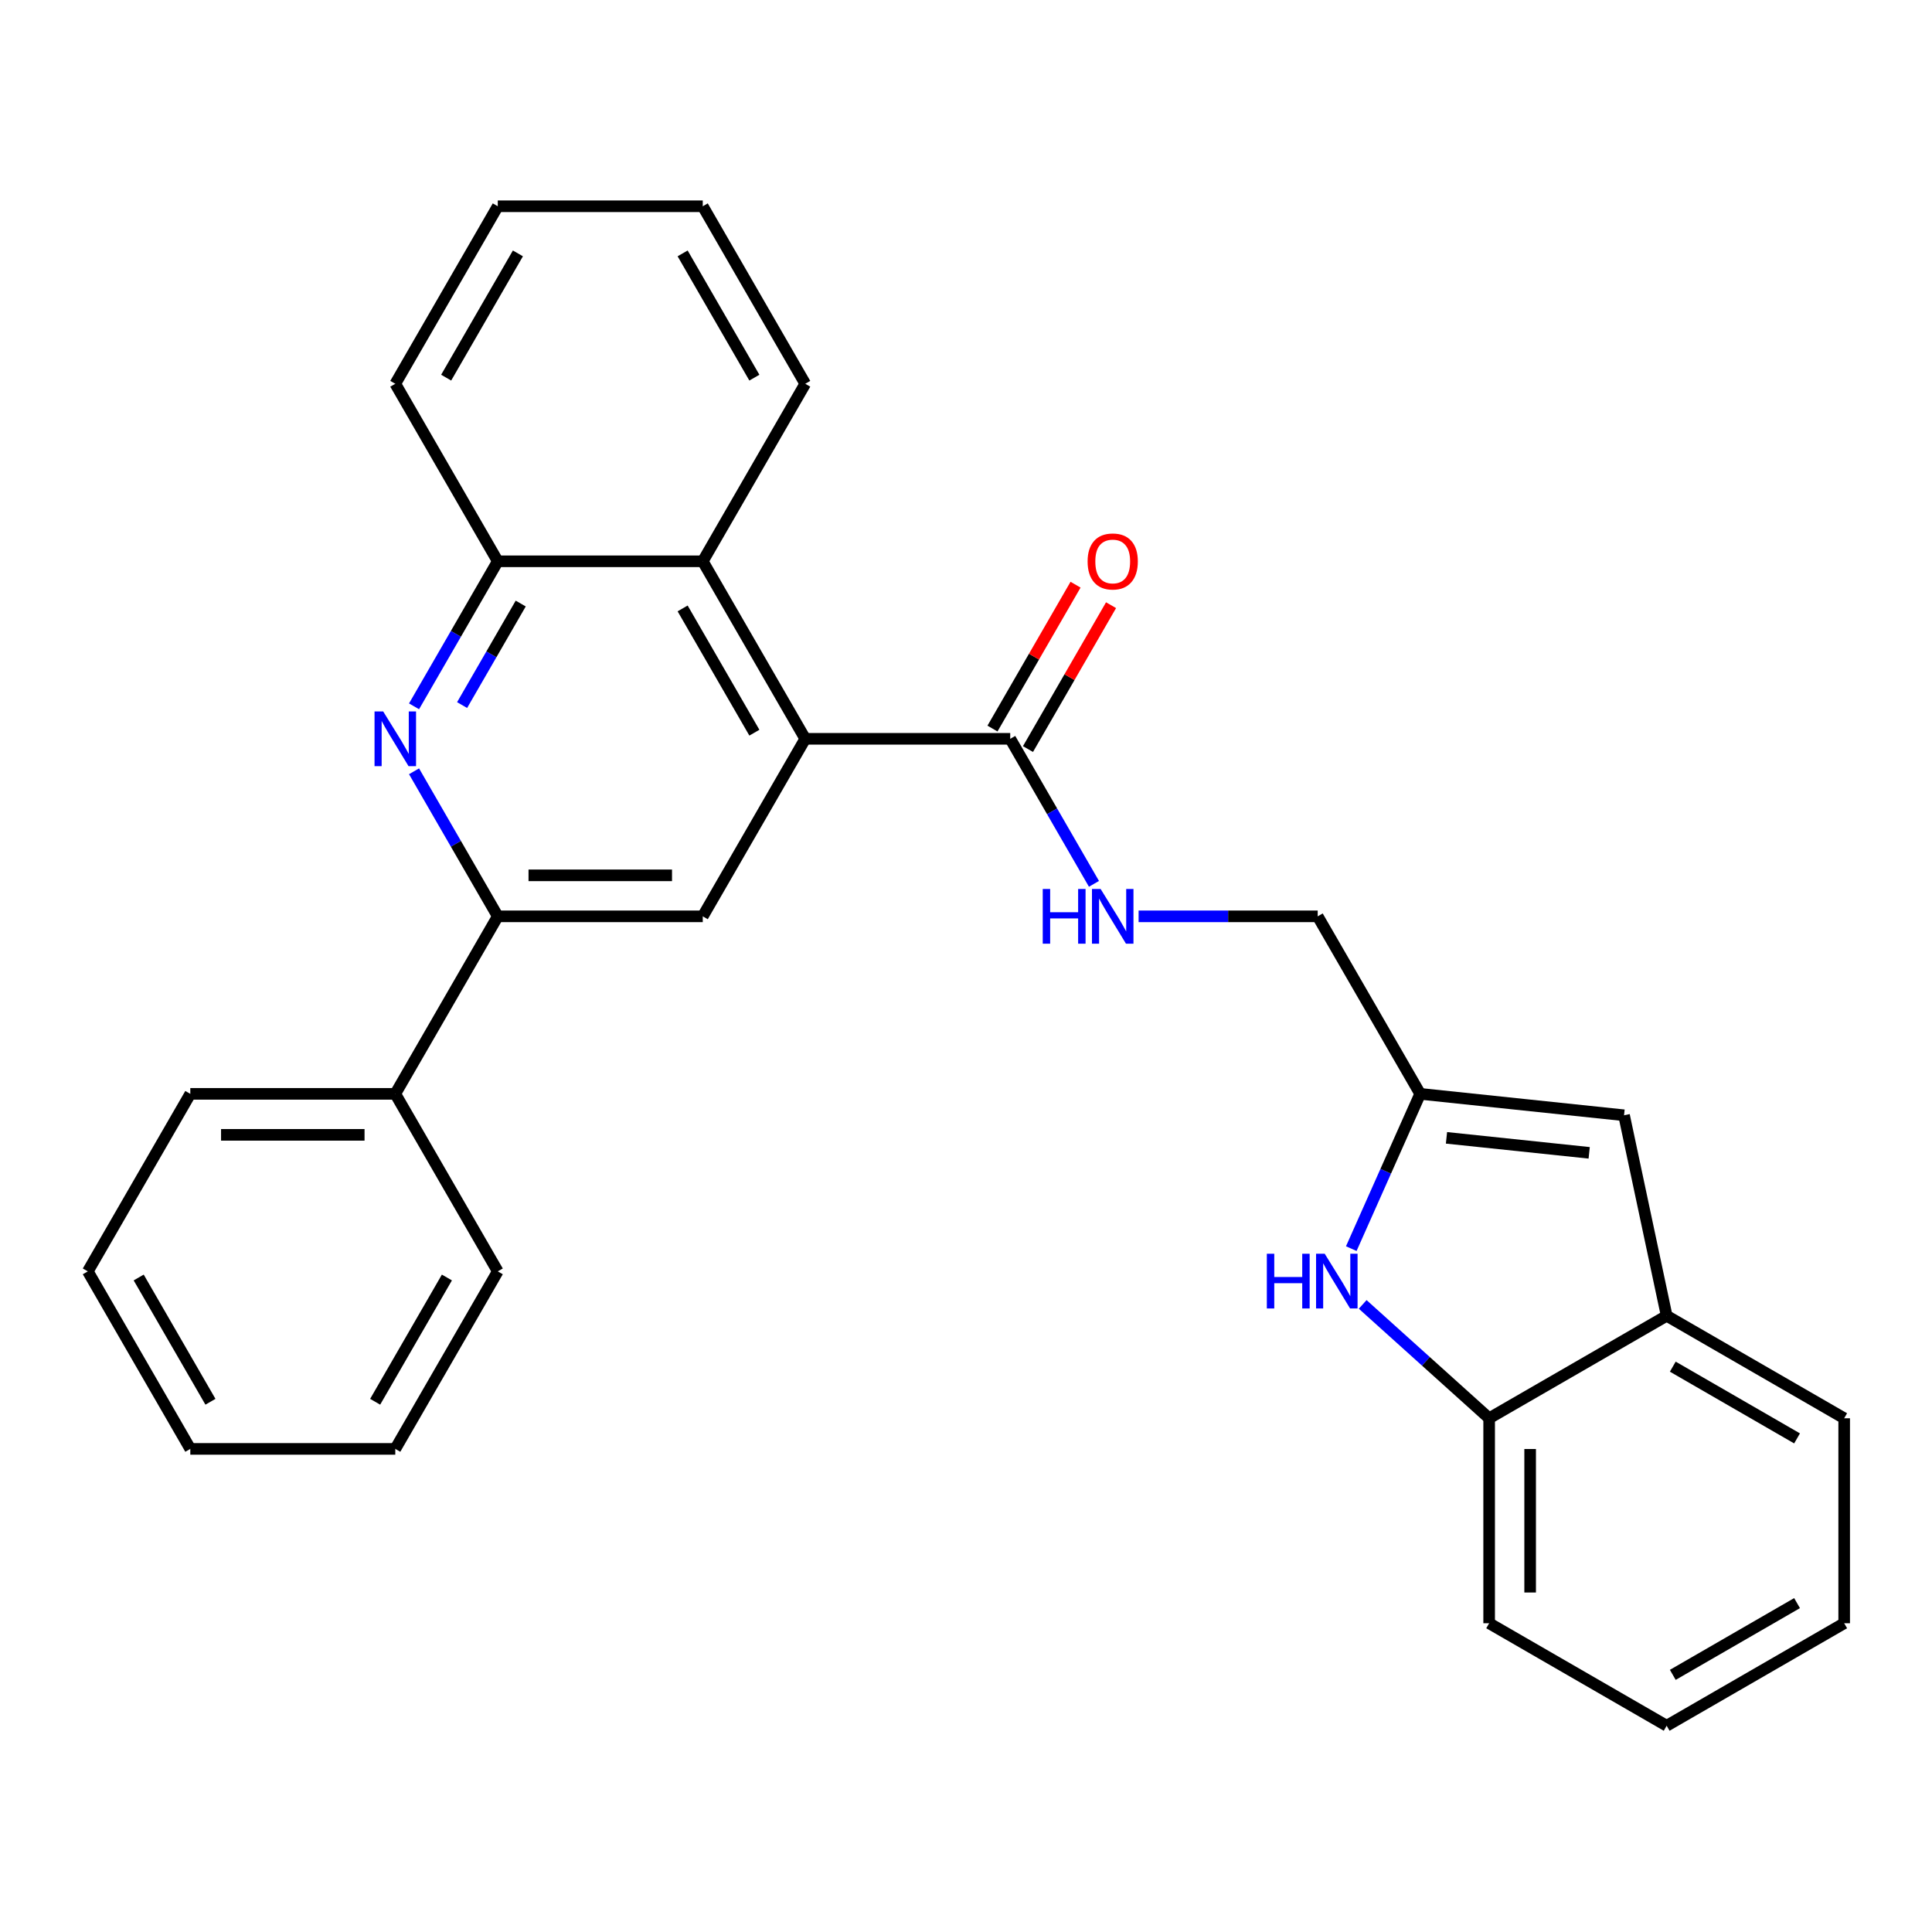 <?xml version='1.0' encoding='iso-8859-1'?>
<svg version='1.1' baseProfile='full'
              xmlns='http://www.w3.org/2000/svg'
                      xmlns:rdkit='http://www.rdkit.org/xml'
                      xmlns:xlink='http://www.w3.org/1999/xlink'
                  xml:space='preserve'
width='1000px' height='1000px' viewBox='0 0 1000 1000'>
<!-- END OF HEADER -->
<rect style='opacity:1.0;fill:#FFFFFF;stroke:none' width='1000' height='1000' x='0' y='0'> </rect>
<path class='bond-3' d='M 416.795,382.41 L 363.747,474.293' style='fill:none;fill-rule:evenodd;stroke:#000000;stroke-width:6px;stroke-linecap:butt;stroke-linejoin:miter;stroke-opacity:1' />
<path class='bond-4' d='M 416.795,382.41 L 522.893,382.41' style='fill:none;fill-rule:evenodd;stroke:#000000;stroke-width:6px;stroke-linecap:butt;stroke-linejoin:miter;stroke-opacity:1' />
<path class='bond-6' d='M 416.795,382.41 L 363.747,290.527' style='fill:none;fill-rule:evenodd;stroke:#000000;stroke-width:6px;stroke-linecap:butt;stroke-linejoin:miter;stroke-opacity:1' />
<path class='bond-6' d='M 390.461,379.237 L 353.327,314.919' style='fill:none;fill-rule:evenodd;stroke:#000000;stroke-width:6px;stroke-linecap:butt;stroke-linejoin:miter;stroke-opacity:1' />
<path class='bond-0' d='M 214.307,365.597 L 235.978,328.062' style='fill:none;fill-rule:evenodd;stroke:#0000FF;stroke-width:6px;stroke-linecap:butt;stroke-linejoin:miter;stroke-opacity:1' />
<path class='bond-0' d='M 235.978,328.062 L 257.649,290.527' style='fill:none;fill-rule:evenodd;stroke:#000000;stroke-width:6px;stroke-linecap:butt;stroke-linejoin:miter;stroke-opacity:1' />
<path class='bond-0' d='M 239.185,364.946 L 254.355,338.672' style='fill:none;fill-rule:evenodd;stroke:#0000FF;stroke-width:6px;stroke-linecap:butt;stroke-linejoin:miter;stroke-opacity:1' />
<path class='bond-0' d='M 254.355,338.672 L 269.525,312.397' style='fill:none;fill-rule:evenodd;stroke:#000000;stroke-width:6px;stroke-linecap:butt;stroke-linejoin:miter;stroke-opacity:1' />
<path class='bond-28' d='M 214.307,399.222 L 235.978,436.757' style='fill:none;fill-rule:evenodd;stroke:#0000FF;stroke-width:6px;stroke-linecap:butt;stroke-linejoin:miter;stroke-opacity:1' />
<path class='bond-28' d='M 235.978,436.757 L 257.649,474.293' style='fill:none;fill-rule:evenodd;stroke:#000000;stroke-width:6px;stroke-linecap:butt;stroke-linejoin:miter;stroke-opacity:1' />
<path class='bond-1' d='M 699.419,646.288 L 717.253,606.232' style='fill:none;fill-rule:evenodd;stroke:#0000FF;stroke-width:6px;stroke-linecap:butt;stroke-linejoin:miter;stroke-opacity:1' />
<path class='bond-1' d='M 717.253,606.232 L 735.087,566.176' style='fill:none;fill-rule:evenodd;stroke:#000000;stroke-width:6px;stroke-linecap:butt;stroke-linejoin:miter;stroke-opacity:1' />
<path class='bond-9' d='M 705.326,675.159 L 738.053,704.626' style='fill:none;fill-rule:evenodd;stroke:#0000FF;stroke-width:6px;stroke-linecap:butt;stroke-linejoin:miter;stroke-opacity:1' />
<path class='bond-9' d='M 738.053,704.626 L 770.779,734.093' style='fill:none;fill-rule:evenodd;stroke:#000000;stroke-width:6px;stroke-linecap:butt;stroke-linejoin:miter;stroke-opacity:1' />
<path class='bond-2' d='M 257.649,474.293 L 363.747,474.293' style='fill:none;fill-rule:evenodd;stroke:#000000;stroke-width:6px;stroke-linecap:butt;stroke-linejoin:miter;stroke-opacity:1' />
<path class='bond-2' d='M 273.564,453.073 L 347.832,453.073' style='fill:none;fill-rule:evenodd;stroke:#000000;stroke-width:6px;stroke-linecap:butt;stroke-linejoin:miter;stroke-opacity:1' />
<path class='bond-13' d='M 257.649,474.293 L 204.601,566.176' style='fill:none;fill-rule:evenodd;stroke:#000000;stroke-width:6px;stroke-linecap:butt;stroke-linejoin:miter;stroke-opacity:1' />
<path class='bond-11' d='M 522.893,382.41 L 544.564,419.945' style='fill:none;fill-rule:evenodd;stroke:#000000;stroke-width:6px;stroke-linecap:butt;stroke-linejoin:miter;stroke-opacity:1' />
<path class='bond-11' d='M 544.564,419.945 L 566.235,457.48' style='fill:none;fill-rule:evenodd;stroke:#0000FF;stroke-width:6px;stroke-linecap:butt;stroke-linejoin:miter;stroke-opacity:1' />
<path class='bond-12' d='M 532.081,387.714 L 553.579,350.479' style='fill:none;fill-rule:evenodd;stroke:#000000;stroke-width:6px;stroke-linecap:butt;stroke-linejoin:miter;stroke-opacity:1' />
<path class='bond-12' d='M 553.579,350.479 L 575.077,313.244' style='fill:none;fill-rule:evenodd;stroke:#FF0000;stroke-width:6px;stroke-linecap:butt;stroke-linejoin:miter;stroke-opacity:1' />
<path class='bond-12' d='M 513.704,377.105 L 535.202,339.869' style='fill:none;fill-rule:evenodd;stroke:#000000;stroke-width:6px;stroke-linecap:butt;stroke-linejoin:miter;stroke-opacity:1' />
<path class='bond-12' d='M 535.202,339.869 L 556.7,302.634' style='fill:none;fill-rule:evenodd;stroke:#FF0000;stroke-width:6px;stroke-linecap:butt;stroke-linejoin:miter;stroke-opacity:1' />
<path class='bond-5' d='M 735.087,566.176 L 682.039,474.293' style='fill:none;fill-rule:evenodd;stroke:#000000;stroke-width:6px;stroke-linecap:butt;stroke-linejoin:miter;stroke-opacity:1' />
<path class='bond-7' d='M 735.087,566.176 L 840.604,577.266' style='fill:none;fill-rule:evenodd;stroke:#000000;stroke-width:6px;stroke-linecap:butt;stroke-linejoin:miter;stroke-opacity:1' />
<path class='bond-7' d='M 748.697,588.942 L 822.558,596.706' style='fill:none;fill-rule:evenodd;stroke:#000000;stroke-width:6px;stroke-linecap:butt;stroke-linejoin:miter;stroke-opacity:1' />
<path class='bond-8' d='M 363.747,290.527 L 257.649,290.527' style='fill:none;fill-rule:evenodd;stroke:#000000;stroke-width:6px;stroke-linecap:butt;stroke-linejoin:miter;stroke-opacity:1' />
<path class='bond-15' d='M 363.747,290.527 L 416.795,198.644' style='fill:none;fill-rule:evenodd;stroke:#000000;stroke-width:6px;stroke-linecap:butt;stroke-linejoin:miter;stroke-opacity:1' />
<path class='bond-10' d='M 840.604,577.266 L 862.662,681.045' style='fill:none;fill-rule:evenodd;stroke:#000000;stroke-width:6px;stroke-linecap:butt;stroke-linejoin:miter;stroke-opacity:1' />
<path class='bond-16' d='M 257.649,290.527 L 204.601,198.644' style='fill:none;fill-rule:evenodd;stroke:#000000;stroke-width:6px;stroke-linecap:butt;stroke-linejoin:miter;stroke-opacity:1' />
<path class='bond-17' d='M 770.779,734.093 L 770.779,840.191' style='fill:none;fill-rule:evenodd;stroke:#000000;stroke-width:6px;stroke-linecap:butt;stroke-linejoin:miter;stroke-opacity:1' />
<path class='bond-17' d='M 791.999,750.008 L 791.999,824.276' style='fill:none;fill-rule:evenodd;stroke:#000000;stroke-width:6px;stroke-linecap:butt;stroke-linejoin:miter;stroke-opacity:1' />
<path class='bond-30' d='M 770.779,734.093 L 862.662,681.045' style='fill:none;fill-rule:evenodd;stroke:#000000;stroke-width:6px;stroke-linecap:butt;stroke-linejoin:miter;stroke-opacity:1' />
<path class='bond-18' d='M 862.662,681.045 L 954.545,734.093' style='fill:none;fill-rule:evenodd;stroke:#000000;stroke-width:6px;stroke-linecap:butt;stroke-linejoin:miter;stroke-opacity:1' />
<path class='bond-18' d='M 865.835,707.379 L 930.153,744.513' style='fill:none;fill-rule:evenodd;stroke:#000000;stroke-width:6px;stroke-linecap:butt;stroke-linejoin:miter;stroke-opacity:1' />
<path class='bond-14' d='M 589.334,474.293 L 635.686,474.293' style='fill:none;fill-rule:evenodd;stroke:#0000FF;stroke-width:6px;stroke-linecap:butt;stroke-linejoin:miter;stroke-opacity:1' />
<path class='bond-14' d='M 635.686,474.293 L 682.039,474.293' style='fill:none;fill-rule:evenodd;stroke:#000000;stroke-width:6px;stroke-linecap:butt;stroke-linejoin:miter;stroke-opacity:1' />
<path class='bond-19' d='M 204.601,566.176 L 98.503,566.176' style='fill:none;fill-rule:evenodd;stroke:#000000;stroke-width:6px;stroke-linecap:butt;stroke-linejoin:miter;stroke-opacity:1' />
<path class='bond-19' d='M 188.686,587.395 L 114.418,587.395' style='fill:none;fill-rule:evenodd;stroke:#000000;stroke-width:6px;stroke-linecap:butt;stroke-linejoin:miter;stroke-opacity:1' />
<path class='bond-20' d='M 204.601,566.176 L 257.649,658.059' style='fill:none;fill-rule:evenodd;stroke:#000000;stroke-width:6px;stroke-linecap:butt;stroke-linejoin:miter;stroke-opacity:1' />
<path class='bond-21' d='M 416.795,198.644 L 363.747,106.761' style='fill:none;fill-rule:evenodd;stroke:#000000;stroke-width:6px;stroke-linecap:butt;stroke-linejoin:miter;stroke-opacity:1' />
<path class='bond-21' d='M 390.461,195.471 L 353.327,131.153' style='fill:none;fill-rule:evenodd;stroke:#000000;stroke-width:6px;stroke-linecap:butt;stroke-linejoin:miter;stroke-opacity:1' />
<path class='bond-29' d='M 204.601,198.644 L 257.649,106.761' style='fill:none;fill-rule:evenodd;stroke:#000000;stroke-width:6px;stroke-linecap:butt;stroke-linejoin:miter;stroke-opacity:1' />
<path class='bond-29' d='M 230.934,195.471 L 268.069,131.153' style='fill:none;fill-rule:evenodd;stroke:#000000;stroke-width:6px;stroke-linecap:butt;stroke-linejoin:miter;stroke-opacity:1' />
<path class='bond-23' d='M 770.779,840.191 L 862.662,893.239' style='fill:none;fill-rule:evenodd;stroke:#000000;stroke-width:6px;stroke-linecap:butt;stroke-linejoin:miter;stroke-opacity:1' />
<path class='bond-24' d='M 954.545,734.093 L 954.545,840.191' style='fill:none;fill-rule:evenodd;stroke:#000000;stroke-width:6px;stroke-linecap:butt;stroke-linejoin:miter;stroke-opacity:1' />
<path class='bond-26' d='M 98.503,566.176 L 45.455,658.059' style='fill:none;fill-rule:evenodd;stroke:#000000;stroke-width:6px;stroke-linecap:butt;stroke-linejoin:miter;stroke-opacity:1' />
<path class='bond-25' d='M 257.649,658.059 L 204.601,749.942' style='fill:none;fill-rule:evenodd;stroke:#000000;stroke-width:6px;stroke-linecap:butt;stroke-linejoin:miter;stroke-opacity:1' />
<path class='bond-25' d='M 231.315,661.231 L 194.181,725.549' style='fill:none;fill-rule:evenodd;stroke:#000000;stroke-width:6px;stroke-linecap:butt;stroke-linejoin:miter;stroke-opacity:1' />
<path class='bond-22' d='M 363.747,106.761 L 257.649,106.761' style='fill:none;fill-rule:evenodd;stroke:#000000;stroke-width:6px;stroke-linecap:butt;stroke-linejoin:miter;stroke-opacity:1' />
<path class='bond-32' d='M 862.662,893.239 L 954.545,840.191' style='fill:none;fill-rule:evenodd;stroke:#000000;stroke-width:6px;stroke-linecap:butt;stroke-linejoin:miter;stroke-opacity:1' />
<path class='bond-32' d='M 865.835,866.906 L 930.153,829.771' style='fill:none;fill-rule:evenodd;stroke:#000000;stroke-width:6px;stroke-linecap:butt;stroke-linejoin:miter;stroke-opacity:1' />
<path class='bond-27' d='M 204.601,749.942 L 98.503,749.942' style='fill:none;fill-rule:evenodd;stroke:#000000;stroke-width:6px;stroke-linecap:butt;stroke-linejoin:miter;stroke-opacity:1' />
<path class='bond-31' d='M 45.455,658.059 L 98.503,749.942' style='fill:none;fill-rule:evenodd;stroke:#000000;stroke-width:6px;stroke-linecap:butt;stroke-linejoin:miter;stroke-opacity:1' />
<path class='bond-31' d='M 71.788,661.231 L 108.923,725.549' style='fill:none;fill-rule:evenodd;stroke:#000000;stroke-width:6px;stroke-linecap:butt;stroke-linejoin:miter;stroke-opacity:1' />
<path  class='atom-1' d='M 198.341 368.25
L 207.621 383.25
Q 208.541 384.73, 210.021 387.41
Q 211.501 390.09, 211.581 390.25
L 211.581 368.25
L 215.341 368.25
L 215.341 396.57
L 211.461 396.57
L 201.501 380.17
Q 200.341 378.25, 199.101 376.05
Q 197.901 373.85, 197.541 373.17
L 197.541 396.57
L 193.861 396.57
L 193.861 368.25
L 198.341 368.25
' fill='#0000FF'/>
<path  class='atom-2' d='M 655.714 648.94
L 659.554 648.94
L 659.554 660.98
L 674.034 660.98
L 674.034 648.94
L 677.874 648.94
L 677.874 677.26
L 674.034 677.26
L 674.034 664.18
L 659.554 664.18
L 659.554 677.26
L 655.714 677.26
L 655.714 648.94
' fill='#0000FF'/>
<path  class='atom-2' d='M 685.674 648.94
L 694.954 663.94
Q 695.874 665.42, 697.354 668.1
Q 698.834 670.78, 698.914 670.94
L 698.914 648.94
L 702.674 648.94
L 702.674 677.26
L 698.794 677.26
L 688.834 660.86
Q 687.674 658.94, 686.434 656.74
Q 685.234 654.54, 684.874 653.86
L 684.874 677.26
L 681.194 677.26
L 681.194 648.94
L 685.674 648.94
' fill='#0000FF'/>
<path  class='atom-12' d='M 539.721 460.133
L 543.561 460.133
L 543.561 472.173
L 558.041 472.173
L 558.041 460.133
L 561.881 460.133
L 561.881 488.453
L 558.041 488.453
L 558.041 475.373
L 543.561 475.373
L 543.561 488.453
L 539.721 488.453
L 539.721 460.133
' fill='#0000FF'/>
<path  class='atom-12' d='M 569.681 460.133
L 578.961 475.133
Q 579.881 476.613, 581.361 479.293
Q 582.841 481.973, 582.921 482.133
L 582.921 460.133
L 586.681 460.133
L 586.681 488.453
L 582.801 488.453
L 572.841 472.053
Q 571.681 470.133, 570.441 467.933
Q 569.241 465.733, 568.881 465.053
L 568.881 488.453
L 565.201 488.453
L 565.201 460.133
L 569.681 460.133
' fill='#0000FF'/>
<path  class='atom-13' d='M 562.941 290.607
Q 562.941 283.807, 566.301 280.007
Q 569.661 276.207, 575.941 276.207
Q 582.221 276.207, 585.581 280.007
Q 588.941 283.807, 588.941 290.607
Q 588.941 297.487, 585.541 301.407
Q 582.141 305.287, 575.941 305.287
Q 569.701 305.287, 566.301 301.407
Q 562.941 297.527, 562.941 290.607
M 575.941 302.087
Q 580.261 302.087, 582.581 299.207
Q 584.941 296.287, 584.941 290.607
Q 584.941 285.047, 582.581 282.247
Q 580.261 279.407, 575.941 279.407
Q 571.621 279.407, 569.261 282.207
Q 566.941 285.007, 566.941 290.607
Q 566.941 296.327, 569.261 299.207
Q 571.621 302.087, 575.941 302.087
' fill='#FF0000'/>
</svg>
